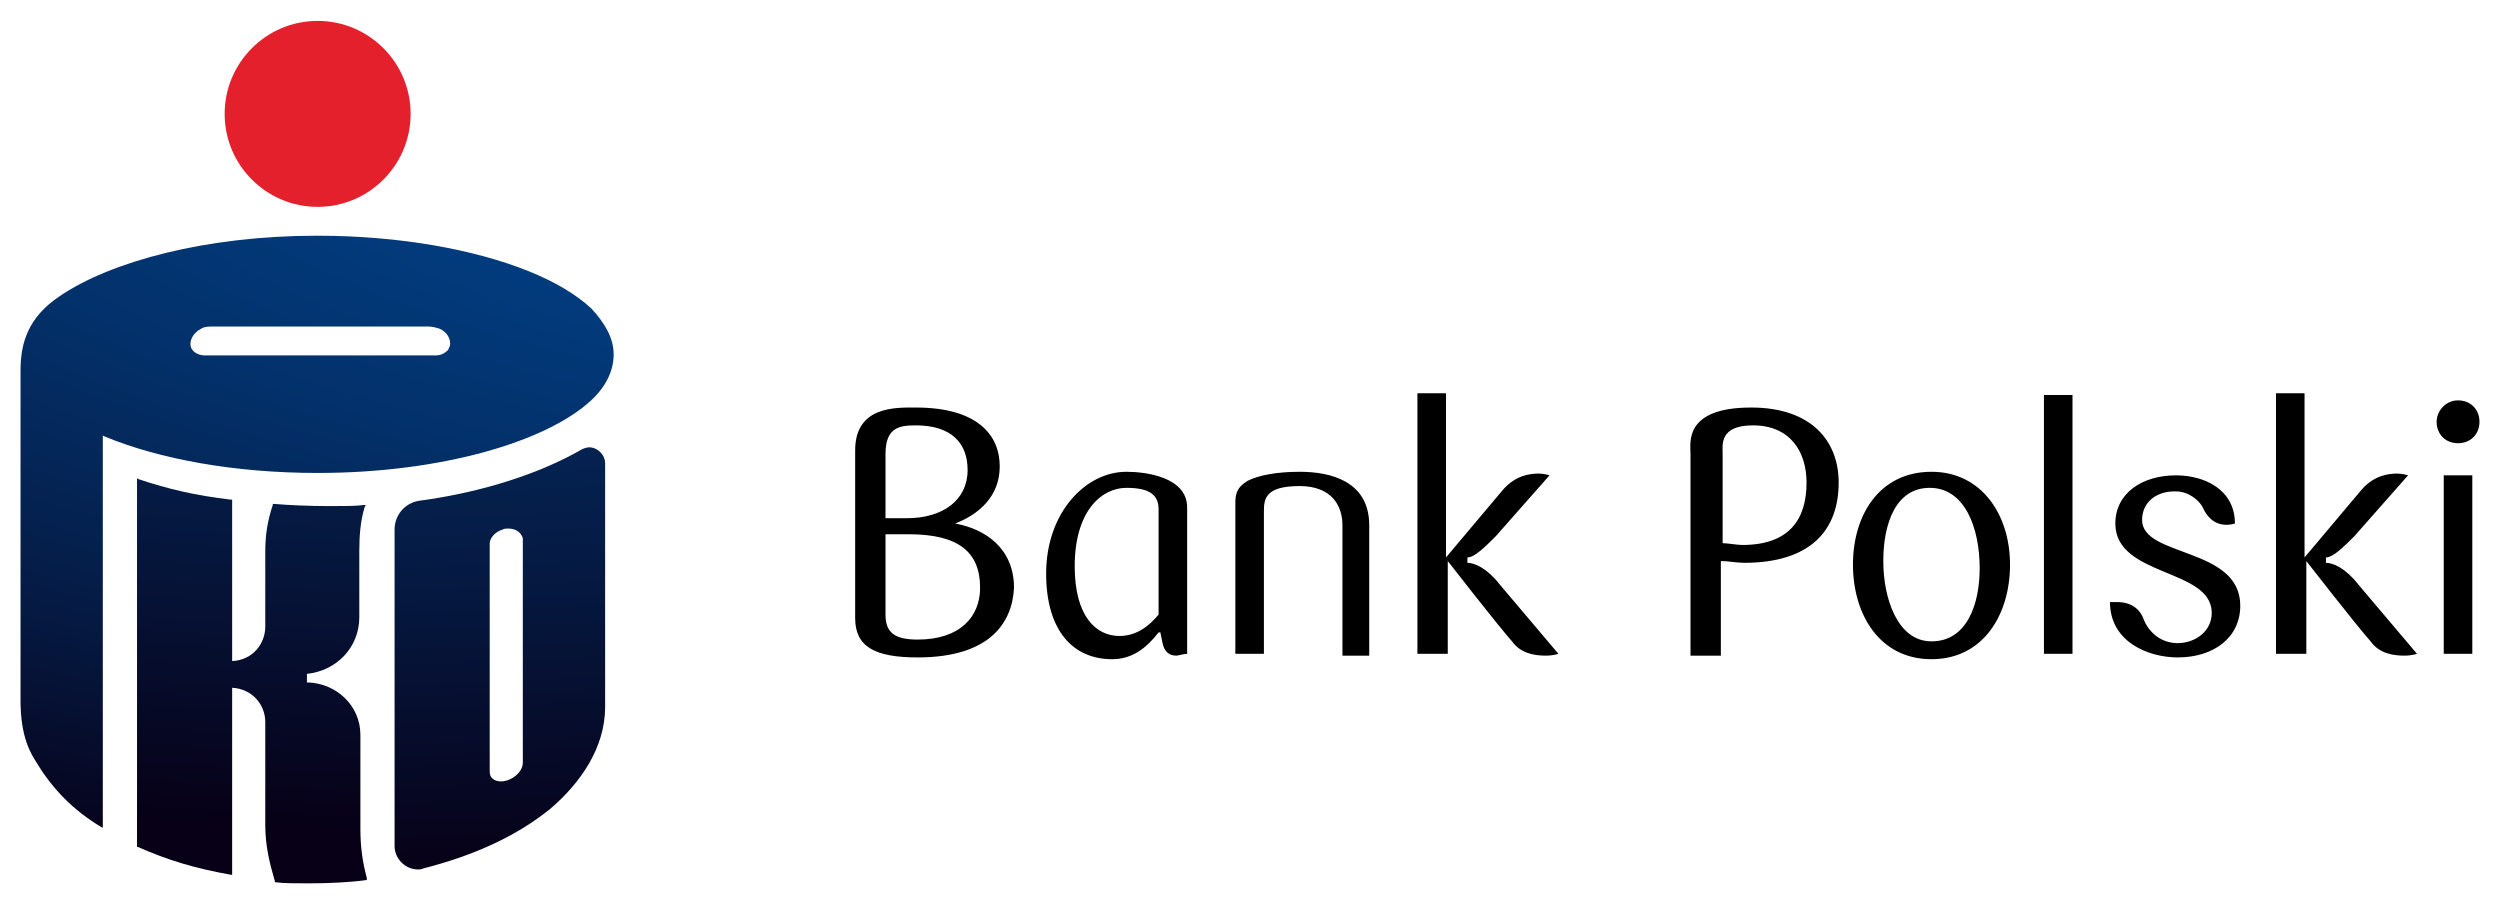 <svg width="94" height="34" viewBox="0 0 94 34" fill="none" xmlns="http://www.w3.org/2000/svg">
<path d="M11.943 7.778C13.872 7.778 15.439 6.211 15.439 4.282C15.439 2.353 13.872 0.786 11.943 0.786C10.014 0.786 8.447 2.353 8.447 4.282C8.447 6.211 10.014 7.778 11.943 7.778Z" fill="#E4202C"/>
<path d="M11.943 17.783C16.564 17.783 20.543 16.618 22.23 15.051C22.793 14.529 23.074 13.926 23.074 13.323C23.074 12.72 22.753 12.158 22.23 11.595C21.668 11.073 20.864 10.591 19.859 10.189C17.85 9.385 15.037 8.863 11.943 8.863H11.903C7.764 8.863 4.148 9.827 2.219 11.153C1.094 11.917 0.772 12.841 0.772 13.926V26.343C0.772 27.749 1.174 28.352 1.375 28.673C1.978 29.678 2.781 30.481 3.786 31.084L3.866 31.124V16.377L3.947 16.417C5.996 17.261 8.809 17.783 11.943 17.783ZM7.242 13.162C7.161 13.082 7.161 12.961 7.161 12.921C7.161 12.72 7.322 12.479 7.563 12.359C7.684 12.278 7.845 12.278 7.965 12.278H16.122C16.243 12.278 16.404 12.319 16.524 12.359C16.805 12.479 16.926 12.72 16.926 12.921C16.926 13.002 16.886 13.082 16.846 13.162C16.725 13.283 16.564 13.363 16.404 13.363H7.684C7.523 13.363 7.322 13.283 7.242 13.162Z" fill="url(#paint0_radial_702_567)"/>
<path d="M13.551 31.165V27.628C13.551 26.544 12.667 25.7 11.582 25.66H11.541V25.338C12.667 25.218 13.51 24.333 13.51 23.208V20.717C13.51 20.154 13.551 19.592 13.711 19.069L13.752 18.989H13.671C13.39 19.029 12.908 19.029 12.385 19.029C11.622 19.029 10.778 18.989 10.336 18.949H10.256V18.989C10.055 19.592 9.974 20.114 9.974 20.757V23.57C9.974 24.173 9.532 24.816 8.729 24.856V18.788H8.688C7.322 18.627 6.318 18.386 5.233 18.025L5.152 17.984V31.848H5.192C6.277 32.33 7.322 32.651 8.688 32.892H8.729V25.86C9.492 25.901 9.974 26.503 9.974 27.146V31.004C9.974 31.808 10.135 32.45 10.336 33.134V33.174H10.376C10.657 33.214 11.099 33.214 11.622 33.214C12.345 33.214 13.189 33.174 13.752 33.093H13.792V33.013C13.631 32.41 13.551 31.848 13.551 31.165Z" fill="url(#paint1_radial_702_567)"/>
<path d="M22.753 17.422C22.753 17.101 22.471 16.819 22.15 16.819C22.069 16.819 21.949 16.859 21.869 16.9C20.341 17.784 18.172 18.507 15.761 18.828C15.238 18.909 14.836 19.351 14.836 19.913V31.808C14.836 32.29 15.238 32.692 15.72 32.692C15.801 32.692 15.841 32.692 15.921 32.652C17.81 32.169 19.417 31.446 20.703 30.401C21.828 29.437 22.753 28.111 22.753 26.584V17.422ZM19.658 28.673C19.658 28.874 19.538 29.075 19.297 29.236C18.975 29.437 18.614 29.437 18.453 29.196C18.413 29.115 18.413 29.035 18.413 28.995V20.436C18.413 20.235 18.614 19.994 18.895 19.913C18.975 19.873 19.015 19.873 19.096 19.873C19.377 19.873 19.578 19.994 19.658 20.235V28.673Z" fill="url(#paint2_radial_702_567)"/>
<path d="M34.503 24.719C32.892 24.719 32.154 24.316 32.154 23.242V16.933C32.154 15.256 33.698 15.323 34.436 15.323C36.718 15.323 37.59 16.329 37.59 17.538C37.59 18.678 36.785 19.35 35.912 19.685C37.053 19.887 38.127 20.625 38.127 22.101C38.06 23.444 37.188 24.719 34.503 24.719ZM34.436 15.994C33.832 15.994 33.295 16.061 33.295 17.068V19.484H34.1C35.443 19.484 36.382 18.813 36.382 17.672C36.382 16.665 35.778 15.994 34.436 15.994ZM34.167 20.088H33.295V23.108C33.295 23.779 33.63 24.048 34.503 24.048C36.114 24.048 36.852 23.175 36.852 22.101C36.852 20.759 36.047 20.088 34.167 20.088ZM44.637 24.584C44.503 24.584 44.302 24.652 44.234 24.652C43.966 24.652 43.765 24.517 43.698 24.115L43.63 23.779H43.563C43.093 24.383 42.557 24.786 41.818 24.786C40.342 24.786 39.335 23.712 39.335 21.564C39.335 19.282 40.812 17.739 42.355 17.739C43.093 17.739 44.637 17.94 44.637 19.081V24.584ZM43.563 19.148C43.563 18.611 43.228 18.343 42.355 18.343C41.416 18.343 40.409 19.215 40.409 21.296C40.409 23.175 41.214 23.913 42.087 23.913C42.758 23.913 43.228 23.511 43.563 23.108V19.148ZM50.476 19.752C50.476 19.014 50.073 18.276 48.865 18.276C47.59 18.276 47.523 18.746 47.523 19.215V24.584H46.449V18.88C46.449 18.477 46.584 18.276 46.919 18.075C47.322 17.873 47.993 17.739 48.865 17.739C50.006 17.739 51.483 18.075 51.483 19.752V24.652H50.476V19.752ZM53.295 24.584V14.786H54.369V20.96L56.516 18.41C56.986 17.873 57.523 17.806 57.859 17.806C58.06 17.806 58.261 17.873 58.261 17.873L56.248 20.155C55.845 20.558 55.443 20.96 55.174 20.96V21.162C55.443 21.162 55.912 21.363 56.382 21.967L58.597 24.584C58.597 24.584 58.396 24.652 58.127 24.652C57.724 24.652 57.188 24.584 56.852 24.115C56.315 23.511 54.436 21.095 54.436 21.095V24.584H53.295ZM65.577 21.162C65.308 21.162 64.973 21.095 64.704 21.095V24.652H63.563V17.068C63.563 16.665 63.295 15.323 65.845 15.323C68.127 15.323 69.134 16.598 69.134 18.142C69.134 19.954 68.06 21.162 65.577 21.162ZM65.912 15.994C64.637 15.994 64.771 16.732 64.771 17.068V20.424C64.973 20.424 65.308 20.491 65.51 20.491C67.255 20.491 67.926 19.551 67.926 18.142C67.926 17.001 67.322 15.994 65.912 15.994ZM72.624 24.786C70.677 24.786 69.671 23.108 69.671 21.229C69.671 19.35 70.677 17.739 72.624 17.739C74.503 17.739 75.577 19.35 75.577 21.229C75.577 23.108 74.57 24.786 72.624 24.786ZM72.557 18.343C71.281 18.343 70.812 19.685 70.812 21.095C70.812 22.504 71.349 24.115 72.624 24.115C73.966 24.115 74.436 22.705 74.436 21.363C74.436 19.887 73.899 18.343 72.557 18.343ZM76.852 24.584V14.853H77.926V24.584H76.852ZM84.234 22.773C84.234 23.98 83.228 24.719 81.885 24.719C80.745 24.719 79.335 24.115 79.335 22.638H79.604C80.141 22.638 80.476 22.907 80.61 23.309C80.745 23.645 81.147 24.182 81.885 24.182C82.49 24.182 83.161 23.779 83.161 23.041C83.161 21.363 79.537 21.699 79.537 19.685C79.537 18.544 80.543 17.873 81.818 17.873C82.892 17.873 84.033 18.41 84.033 19.685C83.563 19.819 83.094 19.685 82.825 19.081C82.691 18.813 82.288 18.477 81.818 18.477H81.751C81.08 18.477 80.543 18.88 80.543 19.551C80.543 20.96 84.234 20.558 84.234 22.773ZM85.577 24.584V14.786H86.651V20.96L88.798 18.41C89.268 17.873 89.805 17.806 90.141 17.806C90.342 17.806 90.543 17.873 90.543 17.873L88.53 20.155C88.127 20.558 87.724 20.96 87.456 20.96V21.162C87.724 21.162 88.194 21.363 88.664 21.967L90.879 24.584C90.879 24.584 90.677 24.652 90.409 24.652C90.006 24.652 89.469 24.584 89.134 24.115C88.597 23.511 86.718 21.095 86.718 21.095V24.584H85.577ZM92.422 16.665C91.953 16.665 91.617 16.329 91.617 15.86C91.617 15.457 91.953 15.054 92.422 15.054C92.892 15.054 93.228 15.39 93.228 15.86C93.228 16.329 92.892 16.665 92.422 16.665ZM91.885 24.584V17.873H92.959V24.584H91.885Z" fill="black"/>
<defs>
<radialGradient id="paint0_radial_702_567" cx="0" cy="0" r="1" gradientUnits="userSpaceOnUse" gradientTransform="translate(46.587 0.772) scale(100.052 35.156)">
<stop stop-color="#004C9A"/>
<stop offset="0.143" stop-color="#004994"/>
<stop offset="0.33" stop-color="#013F84"/>
<stop offset="0.542" stop-color="#033069"/>
<stop offset="0.771" stop-color="#051A43"/>
<stop offset="1" stop-color="#070016"/>
</radialGradient>
<radialGradient id="paint1_radial_702_567" cx="0" cy="0" r="1" gradientUnits="userSpaceOnUse" gradientTransform="translate(72.165 -18.657) scale(258.312 51.396)">
<stop stop-color="#004C9A"/>
<stop offset="0.143" stop-color="#004994"/>
<stop offset="0.33" stop-color="#013F84"/>
<stop offset="0.542" stop-color="#033069"/>
<stop offset="0.771" stop-color="#051A43"/>
<stop offset="1" stop-color="#070016"/>
</radialGradient>
<radialGradient id="paint2_radial_702_567" cx="0" cy="0" r="1" gradientUnits="userSpaceOnUse" gradientTransform="translate(-34.417 -15.489) scale(281.849 49.303)">
<stop stop-color="#004C9A"/>
<stop offset="0.143" stop-color="#004994"/>
<stop offset="0.33" stop-color="#013F84"/>
<stop offset="0.542" stop-color="#033069"/>
<stop offset="0.771" stop-color="#051A43"/>
<stop offset="1" stop-color="#070016"/>
</radialGradient>
</defs>
</svg>
